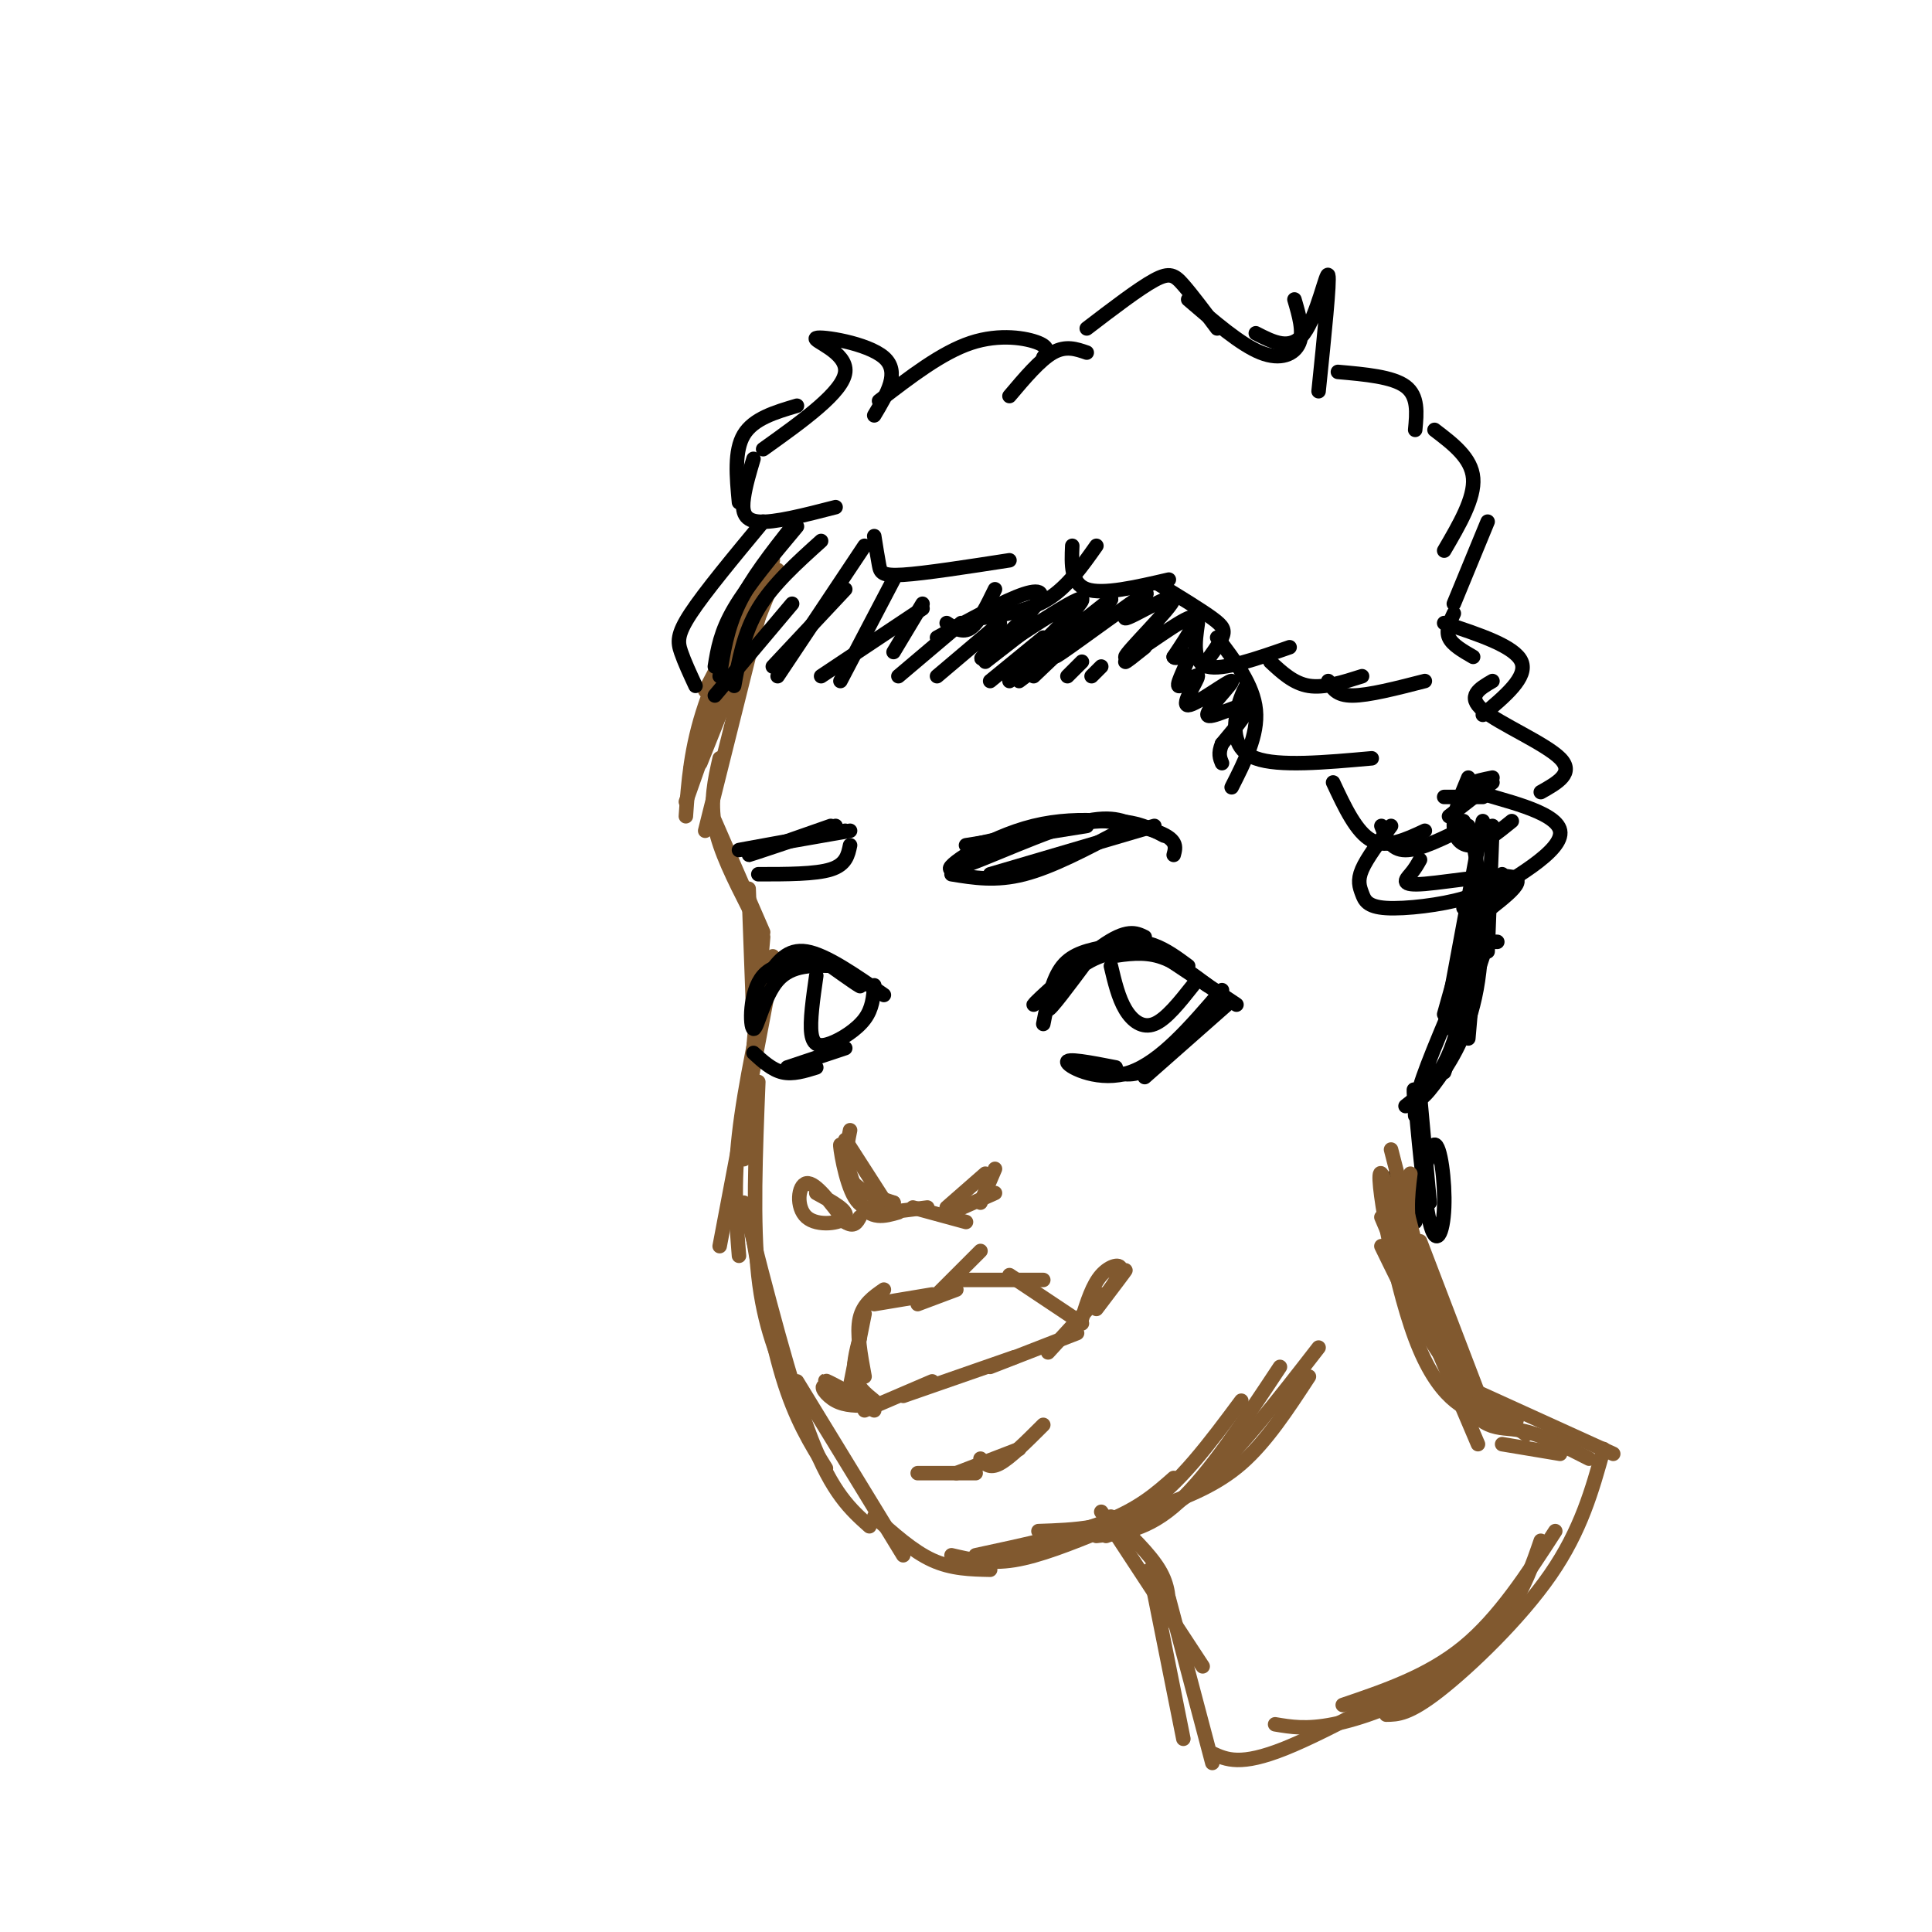 <svg viewBox='0 0 400 400' version='1.1' xmlns='http://www.w3.org/2000/svg' xmlns:xlink='http://www.w3.org/1999/xlink'><g fill='none' stroke='rgb(129,89,47)' stroke-width='3' stroke-linecap='round' stroke-linejoin='round'><path d='M146,143c0.000,0.000 11.000,-21.000 11,-21'/><path d='M160,116c-5.500,10.583 -11.000,21.167 -14,30c-3.000,8.833 -3.500,15.917 -4,23'/><path d='M142,166c0.000,0.000 12.000,-34.000 12,-34'/><path d='M157,122c0.000,0.000 -14.000,37.000 -14,37'/><path d='M161,118c0.000,0.000 -16.000,40.000 -16,40'/><path d='M157,128c0.000,0.000 -11.000,44.000 -11,44'/><path d='M149,157c-1.000,4.417 -2.000,8.833 -1,14c1.000,5.167 4.000,11.083 7,17'/><path d='M148,170c0.000,0.000 10.000,23.000 10,23'/><path d='M155,184c0.000,0.000 1.000,27.000 1,27'/><path d='M158,194c0.000,0.000 -4.000,46.000 -4,46'/><path d='M160,200c0.000,0.000 -11.000,58.000 -11,58'/><path d='M160,198c-2.917,13.333 -5.833,26.667 -7,37c-1.167,10.333 -0.583,17.667 0,25'/><path d='M157,224c-0.583,14.667 -1.167,29.333 0,40c1.167,10.667 4.083,17.333 7,24'/><path d='M155,251c2.167,12.583 4.333,25.167 7,34c2.667,8.833 5.833,13.917 9,19'/><path d='M154,249c4.833,18.917 9.667,37.833 14,49c4.333,11.167 8.167,14.583 12,18'/><path d='M165,286c0.000,0.000 22.000,36.000 22,36'/><path d='M181,314c4.000,3.583 8.000,7.167 12,9c4.000,1.833 8.000,1.917 12,2'/><path d='M197,322c3.917,0.917 7.833,1.833 13,1c5.167,-0.833 11.583,-3.417 18,-6'/><path d='M202,322c10.083,-2.167 20.167,-4.333 27,-7c6.833,-2.667 10.417,-5.833 14,-9'/><path d='M215,317c7.500,-0.250 15.000,-0.500 22,-5c7.000,-4.500 13.500,-13.250 20,-22'/><path d='M227,318c5.333,-0.583 10.667,-1.167 17,-7c6.333,-5.833 13.667,-16.917 21,-28'/><path d='M240,312c5.917,-2.250 11.833,-4.500 17,-9c5.167,-4.500 9.583,-11.250 14,-18'/><path d='M229,318c6.333,-2.250 12.667,-4.500 20,-11c7.333,-6.500 15.667,-17.250 24,-28'/><path d='M177,289c-3.402,-1.834 -6.804,-3.668 -6,-3c0.804,0.668 5.813,3.839 6,4c0.187,0.161 -4.450,-2.687 -6,-3c-1.550,-0.313 -0.014,1.911 2,3c2.014,1.089 4.507,1.045 7,1'/><path d='M180,291c-0.556,-0.689 -5.444,-2.911 -6,-3c-0.556,-0.089 3.222,1.956 7,4'/><path d='M179,292c0.000,0.000 14.000,-6.000 14,-6'/><path d='M187,289c0.000,0.000 23.000,-8.000 23,-8'/><path d='M205,283c0.000,0.000 18.000,-7.000 18,-7'/><path d='M217,280c0.000,0.000 11.000,-12.000 11,-12'/><path d='M224,273c1.105,-3.486 2.211,-6.973 4,-9c1.789,-2.027 4.263,-2.595 4,-1c-0.263,1.595 -3.263,5.352 -3,5c0.263,-0.352 3.789,-4.815 4,-5c0.211,-0.185 -2.895,3.907 -6,8'/><path d='M181,290c-1.750,-1.417 -3.500,-2.833 -4,-5c-0.500,-2.167 0.250,-5.083 1,-8'/><path d='M176,287c0.000,0.000 3.000,-15.000 3,-15'/><path d='M179,285c-0.833,-4.500 -1.667,-9.000 -1,-12c0.667,-3.000 2.833,-4.500 5,-6'/><path d='M181,270c0.000,0.000 12.000,-2.000 12,-2'/><path d='M190,270c0.000,0.000 8.000,-3.000 8,-3'/><path d='M194,268c0.000,0.000 9.000,-9.000 9,-9'/><path d='M198,265c0.000,0.000 18.000,0.000 18,0'/><path d='M209,264c0.000,0.000 15.000,10.000 15,10'/><path d='M190,305c0.000,0.000 12.000,0.000 12,0'/><path d='M198,305c0.000,0.000 13.000,-5.000 13,-5'/><path d='M203,302c0.917,1.083 1.833,2.167 4,1c2.167,-1.167 5.583,-4.583 9,-8'/><path d='M175,236c0.000,0.000 9.000,14.000 9,14'/><path d='M177,246c0.000,0.000 -2.000,-6.000 -2,-6'/><path d='M176,234c-0.750,3.750 -1.500,7.500 0,10c1.500,2.500 5.250,3.750 9,5'/><path d='M185,249c-2.970,1.167 -5.940,2.333 -8,-1c-2.060,-3.333 -3.208,-11.167 -3,-11c0.208,0.167 1.774,8.333 4,12c2.226,3.667 5.113,2.833 8,2'/><path d='M184,251c0.000,0.000 8.000,-1.000 8,-1'/><path d='M189,250c0.000,0.000 11.000,3.000 11,3'/><path d='M197,251c0.000,0.000 9.000,-4.000 9,-4'/><path d='M203,249c0.000,0.000 3.000,-7.000 3,-7'/><path d='M196,250c0.000,0.000 8.000,-7.000 8,-7'/><path d='M169,247c3.393,1.857 6.786,3.714 6,5c-0.786,1.286 -5.750,2.000 -8,0c-2.250,-2.000 -1.786,-6.714 0,-7c1.786,-0.286 4.893,3.857 8,8'/><path d='M175,253c1.833,1.167 2.417,0.083 3,-1'/></g>
<g fill='none' stroke='rgb(0,0,0)' stroke-width='3' stroke-linecap='round' stroke-linejoin='round'><path d='M200,175c0.000,0.000 25.000,-4.000 25,-4'/><path d='M201,175c10.167,-2.333 20.333,-4.667 27,-5c6.667,-0.333 9.833,1.333 13,3'/><path d='M235,171c-2.877,-1.292 -5.754,-2.584 -14,0c-8.246,2.584 -21.860,9.043 -24,9c-2.140,-0.043 7.193,-6.589 17,-9c9.807,-2.411 20.088,-0.689 25,1c4.912,1.689 4.456,3.344 4,5'/><path d='M197,181c4.583,0.750 9.167,1.500 15,0c5.833,-1.500 12.917,-5.250 20,-9'/><path d='M205,181c0.000,0.000 34.000,-10.000 34,-10'/><path d='M216,212c0.917,-4.667 1.833,-9.333 4,-12c2.167,-2.667 5.583,-3.333 9,-4'/><path d='M225,199c-3.822,5.133 -7.644,10.267 -8,10c-0.356,-0.267 2.756,-5.933 7,-9c4.244,-3.067 9.622,-3.533 15,-4'/><path d='M237,194c-1.839,-0.893 -3.679,-1.786 -9,2c-5.321,3.786 -14.125,12.250 -14,12c0.125,-0.250 9.179,-9.214 16,-12c6.821,-2.786 11.411,0.607 16,4'/><path d='M230,198c3.333,-0.500 6.667,-1.000 10,0c3.333,1.000 6.667,3.500 10,6'/><path d='M238,196c0.000,0.000 18.000,12.000 18,12'/><path d='M254,208c0.000,0.000 -17.000,15.000 -17,15'/><path d='M245,215c-3.083,3.000 -6.167,6.000 -9,7c-2.833,1.000 -5.417,0.000 -8,-1'/><path d='M230,200c0.778,3.289 1.556,6.578 3,9c1.444,2.422 3.556,3.978 6,3c2.444,-0.978 5.222,-4.489 8,-8'/><path d='M231,221c-5.244,-1.022 -10.489,-2.044 -10,-1c0.489,1.044 6.711,4.156 13,2c6.289,-2.156 12.644,-9.578 19,-17'/><path d='M172,200c3.444,2.444 6.889,4.889 6,4c-0.889,-0.889 -6.111,-5.111 -10,-6c-3.889,-0.889 -6.444,1.556 -9,4'/><path d='M159,202c2.000,-2.833 4.000,-5.667 8,-5c4.000,0.667 10.000,4.833 16,9'/><path d='M173,200c-6.036,-0.679 -12.071,-1.357 -15,2c-2.929,3.357 -2.750,10.750 -2,11c0.750,0.250 2.071,-6.643 5,-10c2.929,-3.357 7.464,-3.179 12,-3'/><path d='M156,218c1.917,1.750 3.833,3.500 6,4c2.167,0.500 4.583,-0.250 7,-1'/><path d='M163,221c0.000,0.000 12.000,-4.000 12,-4'/><path d='M169,202c-0.679,4.738 -1.357,9.476 -1,12c0.357,2.524 1.750,2.833 4,2c2.250,-0.833 5.357,-2.810 7,-5c1.643,-2.190 1.821,-4.595 2,-7'/><path d='M172,171c-8.583,3.000 -17.167,6.000 -17,6c0.167,0.000 9.083,-3.000 18,-6'/><path d='M176,172c-11.417,2.000 -22.833,4.000 -23,4c-0.167,0.000 10.917,-2.000 22,-4'/><path d='M176,175c-0.417,2.000 -0.833,4.000 -4,5c-3.167,1.000 -9.083,1.000 -15,1'/><path d='M149,140c0.750,-4.917 1.500,-9.833 4,-15c2.500,-5.167 6.750,-10.583 11,-16'/><path d='M152,142c1.000,-5.500 2.000,-11.000 5,-16c3.000,-5.000 8.000,-9.500 13,-14'/><path d='M161,140c0.000,0.000 18.000,-27.000 18,-27'/><path d='M174,141c0.000,0.000 11.000,-21.000 11,-21'/><path d='M185,135c0.000,0.000 6.000,-10.000 6,-10'/><path d='M144,142c-1.156,-2.489 -2.311,-4.978 -3,-7c-0.689,-2.022 -0.911,-3.578 2,-8c2.911,-4.422 8.956,-11.711 15,-19'/><path d='M148,138c0.583,-3.583 1.167,-7.167 4,-12c2.833,-4.833 7.917,-10.917 13,-17'/><path d='M156,95c-0.822,2.756 -1.644,5.511 -2,8c-0.356,2.489 -0.244,4.711 3,5c3.244,0.289 9.622,-1.356 16,-3'/><path d='M153,104c-0.500,-5.333 -1.000,-10.667 1,-14c2.000,-3.333 6.500,-4.667 11,-6'/><path d='M158,93c8.292,-5.923 16.583,-11.845 17,-16c0.417,-4.155 -7.042,-6.542 -6,-7c1.042,-0.458 10.583,1.012 14,4c3.417,2.988 0.708,7.494 -2,12'/><path d='M182,83c6.489,-5.000 12.978,-10.000 19,-12c6.022,-2.000 11.578,-1.000 14,0c2.422,1.000 1.711,2.000 1,3'/><path d='M209,82c3.167,-3.750 6.333,-7.500 9,-9c2.667,-1.500 4.833,-0.750 7,0'/><path d='M181,111c0.356,2.244 0.711,4.489 1,6c0.289,1.511 0.511,2.289 5,2c4.489,-0.289 13.244,-1.644 22,-3'/><path d='M206,122c-1.667,3.417 -3.333,6.833 -5,8c-1.667,1.167 -3.333,0.083 -5,-1'/><path d='M203,128c5.000,-0.750 10.000,-1.500 14,-4c4.000,-2.500 7.000,-6.750 10,-11'/><path d='M222,113c-0.167,3.917 -0.333,7.833 3,9c3.333,1.167 10.167,-0.417 17,-2'/><path d='M240,121c4.333,2.644 8.667,5.289 11,7c2.333,1.711 2.667,2.489 2,4c-0.667,1.511 -2.333,3.756 -4,6'/><path d='M248,129c-0.583,4.083 -1.167,8.167 2,9c3.167,0.833 10.083,-1.583 17,-4'/><path d='M225,68c5.400,-4.133 10.800,-8.267 14,-10c3.200,-1.733 4.200,-1.067 6,1c1.800,2.067 4.400,5.533 7,9'/><path d='M246,62c5.422,4.667 10.844,9.333 15,11c4.156,1.667 7.044,0.333 8,-2c0.956,-2.333 -0.022,-5.667 -1,-9'/><path d='M260,69c3.622,1.867 7.244,3.733 10,0c2.756,-3.733 4.644,-13.067 5,-12c0.356,1.067 -0.822,12.533 -2,24'/><path d='M277,77c5.667,0.500 11.333,1.000 14,3c2.667,2.000 2.333,5.500 2,9'/><path d='M297,89c3.833,2.917 7.667,5.833 8,10c0.333,4.167 -2.833,9.583 -6,15'/><path d='M308,108c0.000,0.000 -7.000,17.000 -7,17'/><path d='M301,127c-0.833,1.750 -1.667,3.500 -1,5c0.667,1.500 2.833,2.750 5,4'/><path d='M263,137c2.417,2.250 4.833,4.500 8,5c3.167,0.500 7.083,-0.750 11,-2'/><path d='M275,141c0.833,1.500 1.667,3.000 5,3c3.333,0.000 9.167,-1.500 15,-3'/><path d='M252,132c3.750,4.917 7.500,9.833 8,15c0.500,5.167 -2.250,10.583 -5,16'/><path d='M258,142c-0.756,1.533 -1.511,3.067 -2,6c-0.489,2.933 -0.711,7.267 4,9c4.711,1.733 14.356,0.867 24,0'/><path d='M299,129c7.333,2.417 14.667,4.833 16,8c1.333,3.167 -3.333,7.083 -8,11'/><path d='M309,141c-2.711,1.578 -5.422,3.156 -2,6c3.422,2.844 12.978,6.956 16,10c3.022,3.044 -0.489,5.022 -4,7'/><path d='M309,162c0.000,0.000 -9.000,7.000 -9,7'/><path d='M276,162c2.417,5.167 4.833,10.333 8,12c3.167,1.667 7.083,-0.167 11,-2'/><path d='M299,165c0.000,0.000 8.000,0.000 8,0'/><path d='M186,140c0.000,0.000 13.000,-11.000 13,-11'/><path d='M194,140c0.000,0.000 13.000,-11.000 13,-11'/><path d='M204,135c0.000,0.000 9.000,-7.000 9,-7'/><path d='M204,137c0.000,0.000 9.000,-7.000 9,-7'/><path d='M205,141c0.000,0.000 11.000,-9.000 11,-9'/><path d='M209,141c0.000,0.000 13.000,-12.000 13,-12'/><path d='M211,141c0.000,0.000 8.000,-6.000 8,-6'/><path d='M148,144c0.000,0.000 16.000,-19.000 16,-19'/><path d='M160,138c0.000,0.000 15.000,-16.000 15,-16'/><path d='M170,140c0.000,0.000 21.000,-14.000 21,-14'/><path d='M194,132c7.021,-3.848 14.041,-7.696 18,-9c3.959,-1.304 4.856,-0.065 1,4c-3.856,4.065 -12.467,10.956 -9,9c3.467,-1.956 19.010,-12.757 20,-12c0.990,0.757 -12.574,13.074 -14,15c-1.426,1.926 9.287,-6.537 20,-15'/><path d='M230,124c0.667,0.167 -7.667,8.083 -16,16'/><path d='M224,137c0.000,0.000 -3.000,3.000 -3,3'/><path d='M228,138c0.000,0.000 -2.000,2.000 -2,2'/><path d='M237,134c-2.083,1.667 -4.167,3.333 -4,3c0.167,-0.333 2.583,-2.667 5,-5'/><path d='M224,131c-3.848,3.265 -7.696,6.531 -4,4c3.696,-2.531 14.936,-10.858 17,-12c2.064,-1.142 -5.049,4.901 -4,5c1.049,0.099 10.261,-5.747 10,-4c-0.261,1.747 -9.993,11.086 -10,12c-0.007,0.914 9.712,-6.596 13,-8c3.288,-1.404 0.144,3.298 -3,8'/><path d='M243,136c0.423,0.806 2.982,-1.177 3,0c0.018,1.177 -2.503,5.516 -2,6c0.503,0.484 4.032,-2.886 4,-2c-0.032,0.886 -3.625,6.027 -2,6c1.625,-0.027 8.466,-5.224 9,-5c0.534,0.224 -5.241,5.868 -5,7c0.241,1.132 6.497,-2.248 8,-2c1.503,0.248 -1.749,4.124 -5,8'/><path d='M253,154c-0.833,2.000 -0.417,3.000 0,4'/><path d='M309,171c0.000,0.000 -1.000,26.000 -1,26'/><path d='M303,170c1.417,2.750 2.833,5.500 3,13c0.167,7.500 -0.917,19.750 -2,32'/><path d='M307,170c0.000,0.000 -8.000,43.000 -8,43'/><path d='M299,210c0.000,0.000 7.000,-25.000 7,-25'/><path d='M286,171c1.000,2.500 2.000,5.000 5,5c3.000,0.000 8.000,-2.500 13,-5'/><path d='M304,161c-1.533,3.667 -3.067,7.333 -3,10c0.067,2.667 1.733,4.333 4,4c2.267,-0.333 5.133,-2.667 8,-5'/><path d='M309,161c-3.600,0.733 -7.200,1.467 -3,3c4.200,1.533 16.200,3.867 17,8c0.800,4.133 -9.600,10.067 -20,16'/><path d='M288,171c-2.499,3.337 -4.998,6.673 -6,9c-1.002,2.327 -0.506,3.644 0,5c0.506,1.356 1.021,2.750 5,3c3.979,0.250 11.423,-0.643 16,-2c4.577,-1.357 6.289,-3.179 8,-5'/><path d='M294,178c-0.520,0.936 -1.040,1.872 -2,3c-0.960,1.128 -2.360,2.447 3,2c5.360,-0.447 17.482,-2.659 19,-1c1.518,1.659 -7.566,7.188 -10,10c-2.434,2.812 1.783,2.906 6,3'/><path d='M308,195c0.000,0.000 -9.000,27.000 -9,27'/><path d='M305,198c-4.863,11.259 -9.726,22.517 -11,27c-1.274,4.483 1.043,2.190 4,-2c2.957,-4.190 6.556,-10.278 8,-20c1.444,-9.722 0.735,-23.079 0,-21c-0.735,2.079 -1.496,19.594 -4,30c-2.504,10.406 -6.752,13.703 -11,17'/><path d='M294,227c0.000,0.000 2.000,22.000 2,22'/><path d='M293,231c-0.239,-4.061 -0.478,-8.121 0,-3c0.478,5.121 1.675,19.424 3,25c1.325,5.576 2.780,2.424 3,-3c0.220,-5.424 -0.794,-13.121 -2,-13c-1.206,0.121 -2.603,8.061 -4,16'/><path d='M289,243c-0.333,4.167 -0.667,8.333 -1,9c-0.333,0.667 -0.667,-2.167 -1,-5'/></g>
<g fill='none' stroke='rgb(129,89,47)' stroke-width='3' stroke-linecap='round' stroke-linejoin='round'><path d='M288,238c0.000,0.000 8.000,31.000 8,31'/><path d='M292,243c-0.583,4.667 -1.167,9.333 1,17c2.167,7.667 7.083,18.333 12,29'/><path d='M294,257c0.000,0.000 13.000,34.000 13,34'/><path d='M286,252c0.000,0.000 20.000,47.000 20,47'/><path d='M230,314c4.000,3.833 8.000,7.667 10,11c2.000,3.333 2.000,6.167 2,9'/><path d='M228,313c0.000,0.000 21.000,32.000 21,32'/><path d='M286,258c4.500,9.250 9.000,18.500 14,25c5.000,6.500 10.500,10.250 16,14'/><path d='M314,294c-1.676,0.048 -3.351,0.096 -7,-1c-3.649,-1.096 -9.271,-3.335 -14,-16c-4.729,-12.665 -8.567,-35.756 -7,-34c1.567,1.756 8.537,28.357 14,41c5.463,12.643 9.418,11.326 14,12c4.582,0.674 9.791,3.337 15,6'/><path d='M311,299c0.000,0.000 12.000,2.000 12,2'/><path d='M301,286c0.000,0.000 33.000,15.000 33,15'/><path d='M332,300c-2.333,8.422 -4.667,16.844 -11,26c-6.333,9.156 -16.667,19.044 -23,24c-6.333,4.956 -8.667,4.978 -11,5'/><path d='M319,319c-1.673,4.881 -3.345,9.762 -7,15c-3.655,5.238 -9.292,10.833 -16,15c-6.708,4.167 -14.488,6.905 -20,8c-5.512,1.095 -8.756,0.548 -12,0'/><path d='M238,325c0.000,0.000 7.000,35.000 7,35'/><path d='M242,331c0.000,0.000 9.000,34.000 9,34'/><path d='M251,363c2.917,1.333 5.833,2.667 15,-1c9.167,-3.667 24.583,-12.333 40,-21'/><path d='M278,353c8.833,-3.000 17.667,-6.000 25,-12c7.333,-6.000 13.167,-15.000 19,-24'/></g>
</svg>
